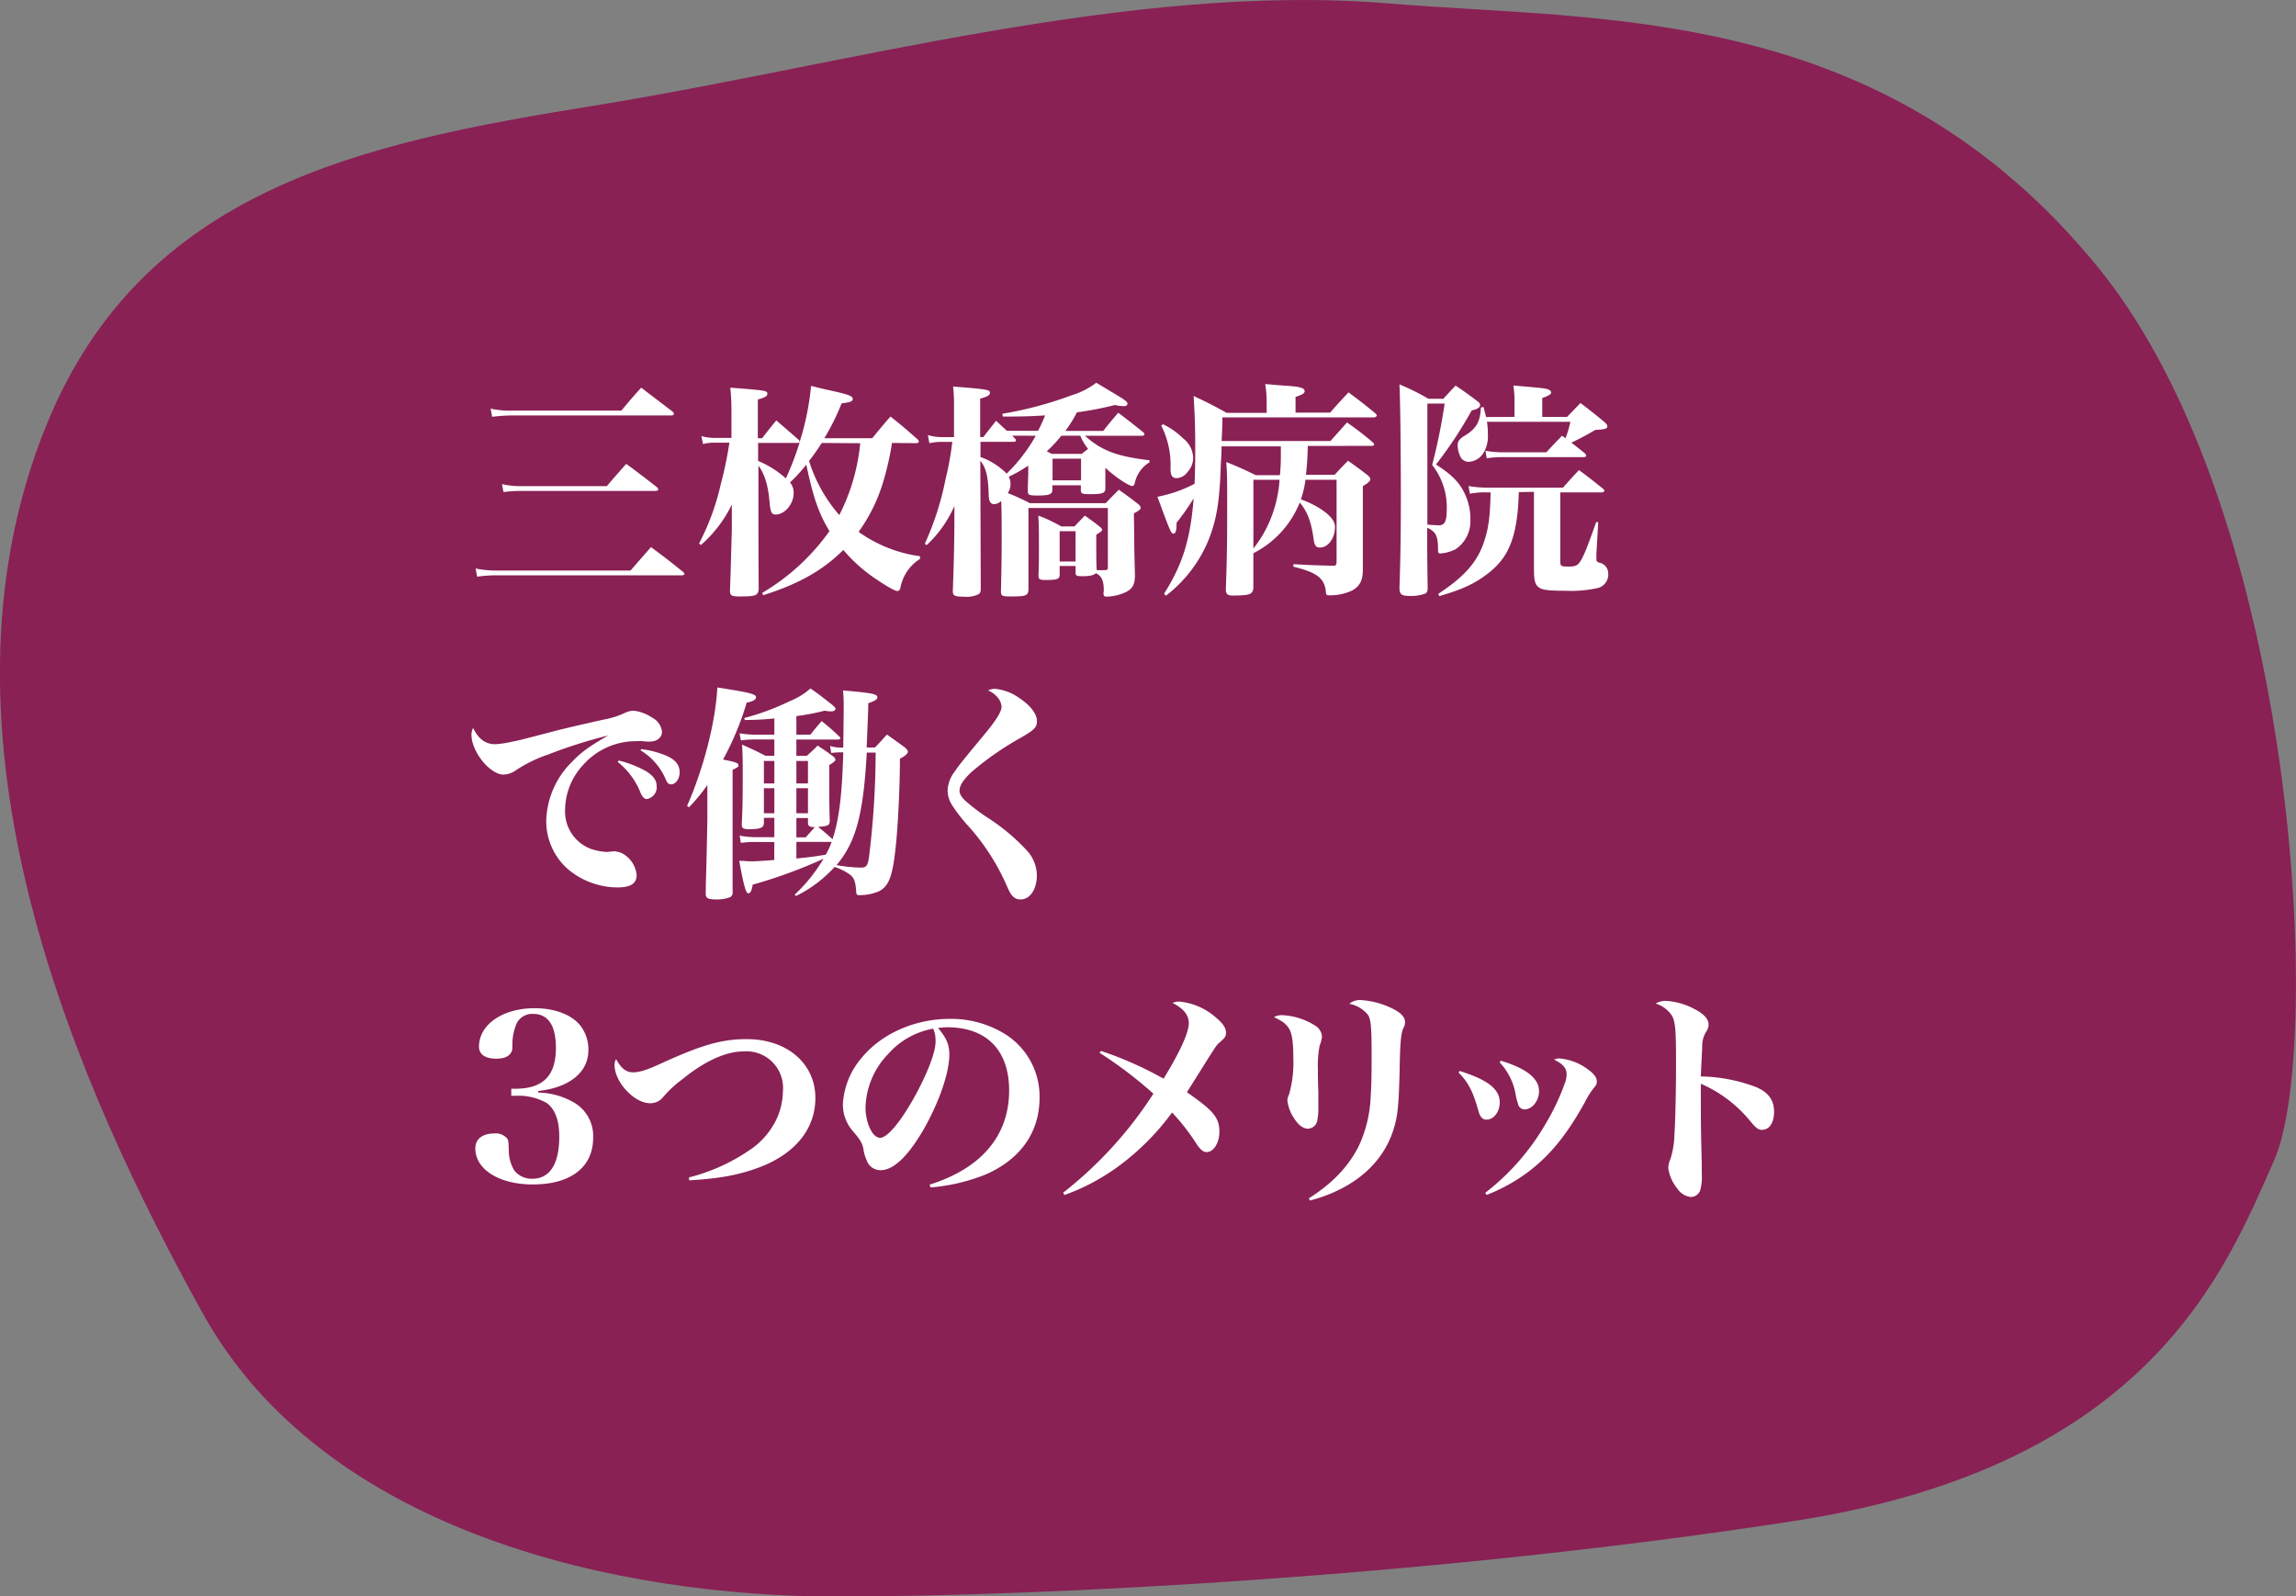 <svg xmlns="http://www.w3.org/2000/svg" viewBox="0 0 424.01 294.84"><rect x="0" y="0" width="424.01" height="294.84" fill="#808080" stroke="none"/><defs><style>.cls-1{fill:#892155;}.cls-2{fill:#fff;}</style></defs><g id="レイヤー_2" data-name="レイヤー 2"><g id="レイヤー_1-2" data-name="レイヤー 1"><path class="cls-1" d="M8.64,78.34C26.46,34.8,67,26.39,109.69,19.52,155.7,12.12,209-3.32,256.58.64c39.5,3.29,91.18-.08,131,48.89C424.66,95.26,429,193.88,420,214.24s-23,56.47-88.39,66.63-137.93,14-177.21,14-94.29-11.35-117-52.38S-14.93,136,8.64,78.34Z"/><path class="cls-2" d="M87.83,105a19.59,19.59,0,0,0,4,.38h24.61c1.64-1.89,2.15-2.48,3.78-4.33,2.61,1.93,3.41,2.56,5.93,4.58.17.17.25.29.25.38s-.17.25-.46.25H91.82a24.94,24.94,0,0,0-3.7.25ZM90.6,75.47a16.33,16.33,0,0,0,3.86.37h20.29c1.52-1.84,2-2.39,3.66-4.24l5.84,4.45a1,1,0,0,1,.21.38c0,.17-.21.3-.46.3H94.42a32.93,32.93,0,0,0-3.53.25Zm2.1,13.94a15.14,15.14,0,0,0,3.57.38h15.8c1.47-1.76,2-2.31,3.57-4.12,2.52,1.85,3.27,2.44,5.75,4.37a.75.75,0,0,1,.17.38c0,.13-.21.25-.55.25H96.27a24.18,24.18,0,0,0-3.28.21Z"/><path class="cls-2" d="M164.73,81.81a52.82,52.82,0,0,1-1.59,7.06,30.88,30.88,0,0,1-4.58,9.36,25.3,25.3,0,0,0,11.34,4.5l0,.5a8,8,0,0,0-3.61,5.3c-.13.46-.3.63-.55.63-.42,0-1.59-.63-3.65-2a28.89,28.89,0,0,1-6.35-5.59c-3.74,3.74-8.19,6.26-14.78,8.36l-.21-.42a40.33,40.33,0,0,0,12.43-11.42c-2-3.28-3-6.22-4.28-12.27a30.56,30.56,0,0,1-3,3.28,3,3,0,0,1,.67,1.93c0,2.06-1.63,4-3.36,4-.71,0-.92-.46-1.09-2.22-.25-3.11-.88-5.21-2.06-6.81,0,1.14,0,1.14,0,8.24,0,1.55,0,6.42.05,14.53-.09,1.22-.55,1.39-3.36,1.39-1.73,0-1.94-.13-1.94-1.18.09-2.27.09-2.27.34-11.22l0-4.57a23.53,23.53,0,0,1-5.71,7.47l-.34-.29a44.46,44.46,0,0,0,4-10.92,68.62,68.62,0,0,0,1.6-7.69h-2.77a7.69,7.69,0,0,0-2.1.25l-.3-1.47a8.76,8.76,0,0,0,2.4.34h3.15V77.19c0-2.31,0-3.4-.21-5.59,6.59.51,6.84.55,6.84,1.14,0,.42-.42.67-1.76,1.05l0,7.14h.8c1.13-1.47,1.47-1.89,2.61-3.28,1.8,1.56,2.35,2,4.11,3.57a.66.66,0,0,1,.21.38,49.08,49.08,0,0,0,2.1-10.33c1.64.42,2.9.71,3.7.88,3.11.67,4,1,4,1.51s-.5.63-2.06.84a42.29,42.29,0,0,1-3.19,6.43h8.86c1.47-1.81,1.93-2.36,3.36-4,2.23,1.77,2.9,2.36,5,4.21.17.21.25.33.25.42s-.16.29-.5.29ZM140,85.13a18.07,18.07,0,0,1,5.13,3.23,53.35,53.35,0,0,0,2.56-6.72.48.48,0,0,1-.42.17H140Zm11.76-3.32c-.88,1.34-1.42,2.14-2.35,3.32a27.73,27.73,0,0,0,5.59,10,37,37,0,0,0,3.86-13.27Z"/><path class="cls-2" d="M209.47,100.17c0,1.13,0,1.3.12,6,0,1.84-.42,2.56-1.76,3.23a9.08,9.08,0,0,1-3.49.8c-.42,0-.55-.17-.55-.63v-.17a1.1,1.1,0,0,0,.05-.38c0-1.76-.42-2.69-1.47-3.15-.38.38-1.1.55-2.48.55-1.09,0-1.26-.09-1.26-.67v-1.22h-2.94v1.59c0,.8-.38,1-2.48,1-1.22,0-1.43-.13-1.43-.8.08-2.18.08-3,.08-4.58,0-3.86,0-4.83-.12-6.51a26,26,0,0,1,4.24,2h2.44c.84-.89,1.09-1.14,1.93-2,1.22.88,1.6,1.14,2.69,2,.33.25.5.5.5.63s-.17.38-1.09.88c0,3.4,0,5.55.08,6.47v.08a13.12,13.12,0,0,0,1.6,0c.38,0,.46-.13.46-.51V93.82H189.93v14.92c0,1.26-.42,1.42-3.15,1.42-1.76,0-1.93-.08-1.93-1,.08-3.82.13-5.42.13-9.33,0-3.53,0-5.79-.09-7.31a1.9,1.9,0,0,1-1.3.59c-.63,0-.93-.46-1-1.51-.08-3.53-.46-5.17-1.55-6.51l.08,23.65c0,.54-.12.8-.38,1a4.87,4.87,0,0,1-2.56.47c-1.85,0-2.22-.17-2.22-1v-.13c.16-4.24.25-7.43.29-12.26l0-3.36a21.88,21.88,0,0,1-5.12,7.22l-.34-.25a54,54,0,0,0,3.82-11.89,56.86,56.86,0,0,0,1.26-6.93h-2a9.71,9.71,0,0,0-2.23.25l-.29-1.51a8.89,8.89,0,0,0,2.47.38h2.36V75.05c0-1.31,0-2.06-.17-3.66,6.43.51,6.8.59,6.8,1.18,0,.42-.5.71-1.8,1.05v7.1h.59c1-1.3,1.34-1.73,2.35-3l2,1.85h5.76c.54-1.09.71-1.42,1.3-2.85-2.48.16-4.24.21-6.72.21h-1.09l-.09-.51A68.83,68.83,0,0,0,197.91,73a14.08,14.08,0,0,0,4.54-2.31l2.65,1.59c2.69,1.6,3.11,1.89,3.11,2.27s-.34.46-.72.46a7.74,7.74,0,0,1-1.6-.21,58.34,58.34,0,0,1-7,1.35,24.63,24.63,0,0,1-2.15,3.44h7c1.18-1.51,1.55-1.93,2.77-3.36,2,1.51,2.61,2,4.58,3.57a.66.66,0,0,1,.25.42c0,.17-.16.26-.42.26H200.35c3.11,2.77,5.92,3.82,11.93,4.53v.38a5.87,5.87,0,0,0-2.73,3.91c-.13.33-.25.46-.42.46-.71,0-3.19-1.68-5-3.36v1.17c0,.63,0,.63,0,2.65,0,.84-.5,1.05-2.73,1.05-1.59,0-1.8-.08-1.8-.8v-.84h-5.26v.89c0,.75-.58,1-2.64,1-1.68,0-1.85-.08-1.89-.8,0-1.55.08-2.48.08-3.36V86a27.67,27.67,0,0,1-3.61,2.06,2.63,2.63,0,0,1,.34,1.3,3.19,3.19,0,0,1-.51,1.72,36.93,36.93,0,0,1,4.08,1.85h14c1.13-1.17,1.13-1.17,2.43-2.48,1.6,1.14,2.06,1.47,3.57,2.65.34.29.47.5.47.71s-.34.55-1.26,1Zm-22.56-19.7.5.5a.57.57,0,0,1,.21.38c0,.17-.17.25-.46.25h-6.09v2.81a12.71,12.71,0,0,1,4.83,3.07,30.9,30.9,0,0,0,5.38-7Zm7.35,3.36h5.5l1.18-.93a9.06,9.06,0,0,1-1.43-2.43H196a24.43,24.43,0,0,1-2.69,2.89Zm5.38.88h-5.26v4h5.26Zm-3.95,19h2.94V98.11h-2.94Z"/><path class="cls-2" d="M241.51,82.36a50,50,0,0,1-.34,5.33h5.3c1.05-1.13,1.38-1.47,2.47-2.6,1.64,1.17,2.1,1.51,3.53,2.6.42.34.59.59.59.84s-.25.59-1.38,1.26v8.28c0,1.51,0,1.51,0,6.76v.38c0,2-.55,3.06-2,3.86a9.62,9.62,0,0,1-4.28.88c-.42,0-.51-.12-.55-.67-.25-2.48-1.59-3.53-6-4.62v-.46c3.11.17,4.16.21,7.23.29h.12c.51,0,.63-.16.63-.88v-15h-5.75a17,17,0,0,1-.84,3.62,17.8,17.8,0,0,1,3.57,1.72c1.81,1.17,2.73,2.27,2.73,3.36,0,2.1-1.26,3.82-2.81,3.82-.68,0-1-.38-1.14-1.6-.46-3.23-1.13-5-2.56-6.72a18,18,0,0,1-8.57,9.37v6.39c-.08,1.17-.63,1.38-3.36,1.42h-.59c-.76,0-1.13-.33-1.13-1v-.17c.21-5.59.25-9.33.25-15,0-5.08,0-6.18-.17-8.49,2.44,1,3.15,1.31,5.46,2.44h4.45a35.42,35.42,0,0,0,.17-3.65c0-.38,0-.93,0-1.68H225.59c0,1.34-.09,2.47-.13,3.15-.21,6.76-.71,9.87-2,13.44a24.82,24.82,0,0,1-8.15,11l-.34-.38c3.4-5.34,4.87-10,5.46-17.6a41.76,41.76,0,0,1-3.15,4.49v.17c0,1.3-.17,1.85-.59,1.85s-.63-.51-2.94-6.81a25.12,25.12,0,0,0,6.85-2.39c.08-2,.13-3.7.13-6.3,0-4.2-.09-6.43-.3-9.92,2.69,1.26,3.53,1.68,6.09,3.11h7.4v-2a23.41,23.41,0,0,0-.26-3.32c1.56.13,2.78.25,3.53.29,2.82.17,3.74.42,3.74,1,0,.42-.33.63-1.68,1.09v2.9h6.39c1.47-1.68,1.93-2.18,3.4-3.74,2.18,1.64,2.86,2.15,4.91,3.83.21.21.3.33.3.46s-.25.33-.51.33h-28c0,2.19-.09,3-.13,4.37h20.08c1.09-1.21,2.1-2.35,3.07-3.44,2.1,1.51,2.77,2,4.79,3.7a.9.9,0,0,1,.21.37c0,.17-.17.26-.38.26Zm-26.72-4A14.08,14.08,0,0,1,218.53,81a4.65,4.65,0,0,1,1.81,3.57,3.76,3.76,0,0,1-1,2.56,2.65,2.65,0,0,1-2,1.18c-.84,0-1.18-.46-1.18-1.72a16,16,0,0,0-1.72-8Zm16.68,10.25v12.69a21.55,21.55,0,0,0,3.23-5.59,23.24,23.24,0,0,0,1.6-7.1Z"/><path class="cls-2" d="M266.54,73.66c1-1.09,1.3-1.43,2.27-2.44,1.76,1.18,2.27,1.56,3.9,2.78.47.33.63.58.63.79,0,.47-.5.8-1.55,1a76.46,76.46,0,0,1-6.6,10c3.24,2.1,4.63,3.61,5.63,6.13a10.89,10.89,0,0,1,.72,4.16,6.17,6.17,0,0,1-2.77,5.38,7.41,7.41,0,0,1-2.78.76c-.33,0-.42-.13-.42-.64,0-2.6-.38-3.36-2-4.11v3.23c0,.67,0,2.06.08,7.94,0,.51-.12.8-.46,1a7.63,7.63,0,0,1-2.94.42c-1.43,0-1.76-.3-1.81-1.39.17-4.79.26-9.91.26-16.67,0-9.79-.13-18.74-.26-21a39.63,39.63,0,0,1,5.34,2.65ZM263.6,96.89c.84.08,1.8.13,2.14.13,1.05,0,1.43-.76,1.43-2.78a12.54,12.54,0,0,0-2.69-8.36,106.57,106.57,0,0,0,2.31-11.34H263.6Zm16.89-6c-.13,2.77-.13,2.77-.26,4-.63,5.5-2.18,8.57-5.58,11.13-2.31,1.77-4.62,2.86-8.87,4.08l-.17-.42c4.92-3.24,7.36-6,8.57-10,.72-2.23,1-4.33,1.1-8.74h-.76a14,14,0,0,0-3.07.25l-.25-1.43a18.46,18.46,0,0,0,3.45.3h14c1.26-1.43,1.64-1.85,2.94-3.24,2,1.47,2.56,1.94,4.45,3.45.17.17.25.29.25.38s-.21.29-.46.29h-7.69v12.65c0,1,.13,1.05,1.56,1.05,1.13,0,1.59-.17,2-.76.67-.92,1.3-2.44,3.07-7.44h.38l-.34,5.84v.42c0,1,0,1.05.55,1.22A2.05,2.05,0,0,1,297,106a2.57,2.57,0,0,1-1.8,2.57,22.13,22.13,0,0,1-6,.54c-2.94,0-4.16-.12-4.83-.5-.88-.55-1.09-1.22-1.09-3.66V90.84ZM279.69,77v-2.6a19.63,19.63,0,0,0-.21-3.2c5.37.47,5.84.51,6.38.72.38.12.59.33.59.59s-.38.58-1.64,1V77h4.58l2.48-2.56c2,1.51,2.6,2,4.41,3.49.38.33.55.58.55.79,0,.47-.47.59-2.23.68a47,47,0,0,1-4.41,2.35c.75.59,1.3,1,2.52,2a.78.78,0,0,1,.21.42c0,.17-.17.26-.55.26H277.75a20.51,20.51,0,0,0-3.19.21l-.25-1.39a18.76,18.76,0,0,0,3.53.29h7.73c1.22-1.34,1.64-1.76,2.9-3.06l.63.46A16.27,16.27,0,0,0,290,77.9H274.6a13.8,13.8,0,0,1,.17,2.36,5.86,5.86,0,0,1-.84,3.44,3.43,3.43,0,0,1-2.73,1.6,1.72,1.72,0,0,1-1.47-.89,5,5,0,0,1-.54-2.18c0-.71.33-1.18,1.38-1.81,2.06-1.26,2.82-2.56,2.9-5.16l.5-.09c.26,1,.34,1.3.47,1.85Z"/><path class="cls-2" d="M113.49,157.22a6.75,6.75,0,0,1,1.22.29,5.09,5.09,0,0,1,2.86,4.08c0,1.59-1.09,2.31-3.53,2.31a14.26,14.26,0,0,1-9-3.24,11.76,11.76,0,0,1-4.16-9.24,15.82,15.82,0,0,1,4.75-10.71c1.63-1.72,3.06-2.77,6.68-4.87a89.45,89.45,0,0,0-11.09,3.52,25.18,25.18,0,0,0-6,2.94,4.11,4.11,0,0,1-2.23.76c-2.52,0-5.92-4.24-5.92-7.35a2.62,2.62,0,0,1,.3-1.26c1,2.06,2.31,3,4.07,3a17.37,17.37,0,0,0,3.11-.46c1.3-.25,1.3-.25,8-2,1.39-.37,6.64-1.59,9.2-2.14a14.82,14.82,0,0,0,3.61-1.17,4.19,4.19,0,0,1,1.64-.42,7.61,7.61,0,0,1,3.45,1.3,3.31,3.31,0,0,1,1.8,2.56c0,1.14-.92,1.85-2.35,1.85-.25,0-.67,0-1.18-.08a11.22,11.22,0,0,0-1.26,0,13,13,0,0,0-9.83,4.46,12.29,12.29,0,0,0-3.27,8.15,7.36,7.36,0,0,0,4.83,7.31,10.76,10.76,0,0,0,2.94.54Zm.76-16.76a20.18,20.18,0,0,1,4.58,1.72c1.64.84,2.44,1.85,2.44,3a2.2,2.2,0,0,1-1.85,2.4c-.38,0-.8-.38-1.1-1.09a13.7,13.7,0,0,0-4.24-5.76Zm4.16-2.1a17.07,17.07,0,0,1,4.33,1.09c1.93.75,2.77,1.76,2.77,3.19,0,1.22-.72,2.23-1.6,2.23-.42,0-.71-.26-1-1a11.49,11.49,0,0,0-4.62-5.29Z"/><path class="cls-2" d="M126.89,148.82c3.06-6.89,5.29-15.67,5.58-21.85,6,.93,7.15,1.22,7.15,1.81,0,.42-.55.75-1.73,1a53.37,53.37,0,0,1-4.37,10.51c2.4.46,2.86.63,2.86,1.09,0,.25-.25.42-1.09.8v22.51a1,1,0,0,1-.42,1,6.89,6.89,0,0,1-2.82.42c-1.26,0-1.72-.25-1.72-1v-.38c0-1.26.17-5.71.3-13.36v-6.38a32.22,32.22,0,0,1-3.41,4.12Zm19.87,16.42a30.11,30.11,0,0,0,5.33-6.64A90.19,90.19,0,0,1,139,163.39c-.17,1.09-.42,1.6-.8,1.6s-.76-.84-1.68-6c.92,0,1.64.09,1.93.09.76,0,1.51,0,4.54-.25v-3.32h-3.49a19.08,19.08,0,0,0-2.69.16l-.21-1.34a15.11,15.11,0,0,0,2.9.29H143v-3.57h-1.93v1c-.05.84-.68,1.1-2.78,1.1-1,0-1.3-.21-1.3-.8v-.25c.17-3.7.17-4.79.17-9.46,0-1.93,0-3.19-.13-5.12,1.85.84,2.44,1.09,4.33,2.06H143v-3h-3.4a19.57,19.57,0,0,0-2.78.16l-.25-1.3a19.2,19.2,0,0,0,3,.25H143v-3a51.17,51.17,0,0,1-5.46.29l-.09-.37a45.25,45.25,0,0,0,8.4-3.11,13.16,13.16,0,0,0,3.83-2.35c1.59,1.13,1.59,1.13,3.9,2.94.51.42.72.63.72.84s-.34.46-.72.46a7.05,7.05,0,0,1-1.3-.13,40.78,40.78,0,0,1-5.21,1v3.44h2.56c.93-1.13,1.18-1.47,2.11-2.52a42.07,42.07,0,0,1,3.23,2.82.55.55,0,0,1,.21.38c0,.12-.21.21-.55.21h-7.56v3H149c.89-.8,1.14-1,2-1.89,1.26.84,1.64,1.09,2.77,1.93.38.29.51.5.51.67s-.21.46-1.14,1v3.15c0,2.52,0,3.95.09,7.14,0,.84-.3,1-2.14,1.13,1.09.89,1.38,1.14,2.52,2.15l.12.16c1.18-3.48,1.77-7.89,2-16.08-.88,0-1.18,0-2.23.12l-.21-1.3a6.48,6.48,0,0,0,2.44.29l.08-7.14c0-1.3,0-2-.12-3.4,5.37.46,6.34.67,6.34,1.26,0,.38-.5.71-1.68,1.09,0,1.22-.13,4-.3,8.19h1.52c1-1,1.26-1.34,2.22-2.39,1.43,1,1.89,1.34,3.28,2.35.42.38.59.59.59.84s-.42.76-1.47,1.26c0,5.38-.38,12.6-.76,16.13-.59,5.63-1.26,7.4-3.11,8.36a9,9,0,0,1-3.61.72c-.46,0-.55-.09-.59-.59-.12-1.93-.38-2.65-1.26-3.28a10.37,10.37,0,0,0-2.73-1.34,23.77,23.77,0,0,1-7.14,5.37ZM143,144.7v-4.16h-1.93v4.16Zm0,5.5v-4.62h-1.93v4.62Zm6.21-5.5v-4.16h-2.14v4.16Zm0,5.5v-4.62h-2.14v4.62Zm-.41,4.45c.83-.92.92-1.05,1.68-1.89-1,0-1.22-.16-1.27-.79v-.89h-2.14v3.57Zm-1.73,3.91c2.82-.29,3.15-.33,5.42-.71a12.73,12.73,0,0,0,1.09-2.36l-.25,0h-6.26Zm13-19.57c-.63,11.51-2,16.5-5.58,20.79a28,28,0,0,0,4.45.46c1.05,0,1.3-.29,1.55-2A160.1,160.1,0,0,0,161.71,139Z"/><path class="cls-2" d="M183.76,127.22a9.2,9.2,0,0,1,4.33,1.6c2.14,1.39,3.4,3,3.4,4.33,0,1.17-.38,1.59-2.9,3.06a55.67,55.67,0,0,0-9,6.22c-1.55,1.39-2.39,2.6-2.39,3.57,0,.67.38,1.3,1.3,2.1a35.88,35.88,0,0,0,4.12,3.07,37.33,37.33,0,0,1,7.14,6.05,6.87,6.87,0,0,1,1.72,4.45c0,2.56-1.26,4.45-3,4.45-1.1,0-1.73-.59-2.44-2.27a41.63,41.63,0,0,0-7.18-11.25,28.32,28.32,0,0,1-3.15-4.08A5.09,5.09,0,0,1,175,146a6.13,6.13,0,0,1,1.3-3.49c1-1.43,1-1.43,5.3-6.63,2.26-2.69,3.36-4.42,3.36-5.34a2.92,2.92,0,0,0-.8-1.81,4.57,4.57,0,0,0-1.68-1.21A2.8,2.8,0,0,1,183.76,127.22Z"/><path class="cls-2" d="M99.42,201.79a13.69,13.69,0,0,1,6.6,1.85,7.14,7.14,0,0,1,3.52,6.47c0,5.46-4.11,8.65-11.17,8.65-6.17,0-10.59-2.77-10.59-6.64,0-1.76,1.31-2.77,3.49-2.77a2.74,2.74,0,0,1,2.35.88c.26.38.3.47.34,2.44a7.35,7.35,0,0,0,1,3.49,4.08,4.08,0,0,0,3.32,1.55c3.27,0,5-2.73,5-7.77,0-3-.76-5.08-2.31-6.22a10.6,10.6,0,0,0-5.55-1.34h-1v-1.3h.93c5-.05,7.31-2.48,7.31-7.52,0-4.16-1.43-6.3-4.2-6.3a3.21,3.21,0,0,0-3.07,1.8,10.09,10.09,0,0,0-.76,3.45c0,1.3,0,1.51-.25,1.89-.42.75-1.34,1.13-2.73,1.13-2.06,0-3.19-.8-3.19-2.22,0-4.08,4.37-7.1,10.29-7.1,4,0,7.39,1.42,8.82,3.78a7.18,7.18,0,0,1,1.09,3.95c0,4.11-3.48,6.93-9.28,7.56Z"/><path class="cls-2" d="M127.23,217.46a34.82,34.82,0,0,0,11.13-5,14.15,14.15,0,0,0,5-5.67,12.53,12.53,0,0,0,1.22-5.21,6.76,6.76,0,0,0-7.27-7.39c-3.28,0-7.23,1.8-11.43,5.25a19.41,19.41,0,0,0-3.53,3.32,3,3,0,0,1-2.31,1c-2.89,0-6.55-3.91-6.55-7.06a2.07,2.07,0,0,1,.29-1.09c.93,1.72,1.85,2.44,3.11,2.44s2.65-.46,5.21-1.64c7.52-3.44,11.22-4.49,15.8-4.49,7.43,0,12.68,4.49,12.68,10.88,0,5.5-3.48,10-9.74,12.56-3.87,1.55-7.65,2.31-13.57,2.64Z"/><path class="cls-2" d="M171.66,218.8c9.58-3,14.7-9.07,14.7-17.39,0-7.43-4.15-11.68-11.46-11.68-.42,0-.89.05-1.68.13,1.55,1.81,2.1,3.07,2.1,4.92,0,3.4-2,9.15-5,14.24-2.77,4.66-5.38,7.1-7.65,7.1a2.67,2.67,0,0,1-2.64-1.89,7,7,0,0,1-.59-2.11c-.25-1.09-.59-1.63-2.06-3.36a7.39,7.39,0,0,1-1.72-4.87,14.35,14.35,0,0,1,3.4-8.44c3.7-4.54,9.87-7.27,16.38-7.27a18.91,18.91,0,0,1,9.54,2.44,13.58,13.58,0,0,1,7,12.1c0,6.34-3.44,11.3-9.83,14.15a34.93,34.93,0,0,1-10.29,2.44ZM164,194.69a14.71,14.71,0,0,0-4.16,9.87c0,2.86,1.3,5.59,2.69,5.59s4-3.19,6.72-8.23c2.22-4.16,3.53-7.69,3.53-9.62a7.38,7.38,0,0,0-.13-1.39,4.24,4.24,0,0,0-.34-.92A14.52,14.52,0,0,0,164,194.69Z"/><path class="cls-2" d="M203.33,194.1a66.1,66.1,0,0,1,11.55,5.13c3.11-5.08,4.66-8.53,4.66-10.29,0-1.47-1-2.69-3-3.7a2.7,2.7,0,0,1,1.3-.25,11.89,11.89,0,0,1,6.77,3c1.3,1.09,1.8,1.89,1.8,2.77,0,.63-.16.89-1.17,1.77-.55.46-.63.63-1.72,2.31l-4.33,6.89c4.91,3.4,6,4.7,6,7.31,0,2-1.05,3.74-2.36,3.74-.63,0-1.13-.43-1.85-1.48a39,39,0,0,0-4.53-5.83,46.11,46.11,0,0,1-9.2,9.41,39.31,39.31,0,0,1-10.67,5.83l-.25-.42A74.21,74.21,0,0,0,213,202a76.67,76.67,0,0,0-9.95-7.56Z"/><path class="cls-2" d="M237,187.51a12.34,12.34,0,0,1,6,2,2.52,2.52,0,0,1,1.13,1.9v.08a5.81,5.81,0,0,1-.42,1.6,19.14,19.14,0,0,0-.33,4.45c0,.88,0,2.22.08,4.07,0,1.18,0,2.23,0,2.73a11.76,11.76,0,0,1-.16,2.4,1.83,1.83,0,0,1-1.77,1.72c-.88,0-1.81-.71-2.6-2a7.36,7.36,0,0,1-1.18-3.19,2.47,2.47,0,0,1,.29-1.09,21.71,21.71,0,0,0,.8-6.93c0-2.77-.25-4.41-.8-5.29s-1.13-1.31-2.77-2.11A3.05,3.05,0,0,1,237,187.51Zm4.71,33.81c4.45-2.81,7.43-6,9.28-9.78a24,24,0,0,0,2.14-9c.13-2.06.17-3.74.17-7.52,0-5.34-.13-6.64-.63-7.52a5.73,5.73,0,0,0-3.49-2.1,3,3,0,0,1,2.27-.68,15.13,15.13,0,0,1,6.18,1.81c1.26.71,1.85,1.43,1.85,2.27a2.33,2.33,0,0,1-.34,1.13c-.42,1-.59,2.61-.67,8.11-.17,6.13-.34,7.94-1.05,10.33-1.93,6.47-7.4,11.22-15.5,13.36Z"/><path class="cls-2" d="M269.56,197.8c5.21,1.64,7.4,3.36,7.4,5.8,0,1.76-1.1,3.19-2.44,3.19-.71,0-1.13-.42-1.47-1.51-1-3.66-1.89-5.38-3.7-7.19Zm4.71,22.52a43.78,43.78,0,0,0,11.17-12.77,42.64,42.64,0,0,0,3.53-7.44,4.83,4.83,0,0,0,.34-1.72c0-1.09-.63-1.85-2.31-2.69a2.2,2.2,0,0,1,1-.21,10.22,10.22,0,0,1,5.3,2.06c1.09.8,1.59,1.47,1.59,2.18,0,.46-.08.67-.63,1.3a15,15,0,0,0-1.59,2.57c-3.28,5.92-6.31,9.66-10.3,12.73a32.57,32.57,0,0,1-7.81,4.36Zm2.9-24.41c4.74,1.43,7.05,3.28,7.05,5.63,0,1.76-1.26,3.36-2.68,3.36a1.23,1.23,0,0,1-1.1-.71,14.88,14.88,0,0,1-.5-1.81,11.56,11.56,0,0,0-3-6.18Z"/><path class="cls-2" d="M307.7,184.86a12.72,12.72,0,0,1,4.83,1.3c2.06,1,3,2,3,3.07a2.3,2.3,0,0,1-.38,1.22,4.94,4.94,0,0,0-.8,2.77c0,.76-.17,3.28-.25,5.59a30.15,30.15,0,0,1,10.29,2c2.23,1,3.23,2.4,3.23,4.5s-.88,3.36-2.22,3.36c-.67,0-1.05-.25-2.1-1.51a24.2,24.2,0,0,0-9.2-7c0,7.35,0,8,.17,14.75v1.76a9.59,9.59,0,0,1-.3,3.23,1.89,1.89,0,0,1-1.72,1.18,3.46,3.46,0,0,1-2.52-1.6,7.51,7.51,0,0,1-1.64-3.73,3.94,3.94,0,0,1,.38-1.64,16.41,16.41,0,0,0,.76-4.71c.16-2.18.29-8.27.29-13,0-6.21-.13-7.69-.76-8.82a5.59,5.59,0,0,0-3-2.23A3.65,3.65,0,0,1,307.7,184.86Z"/></g></g></svg>